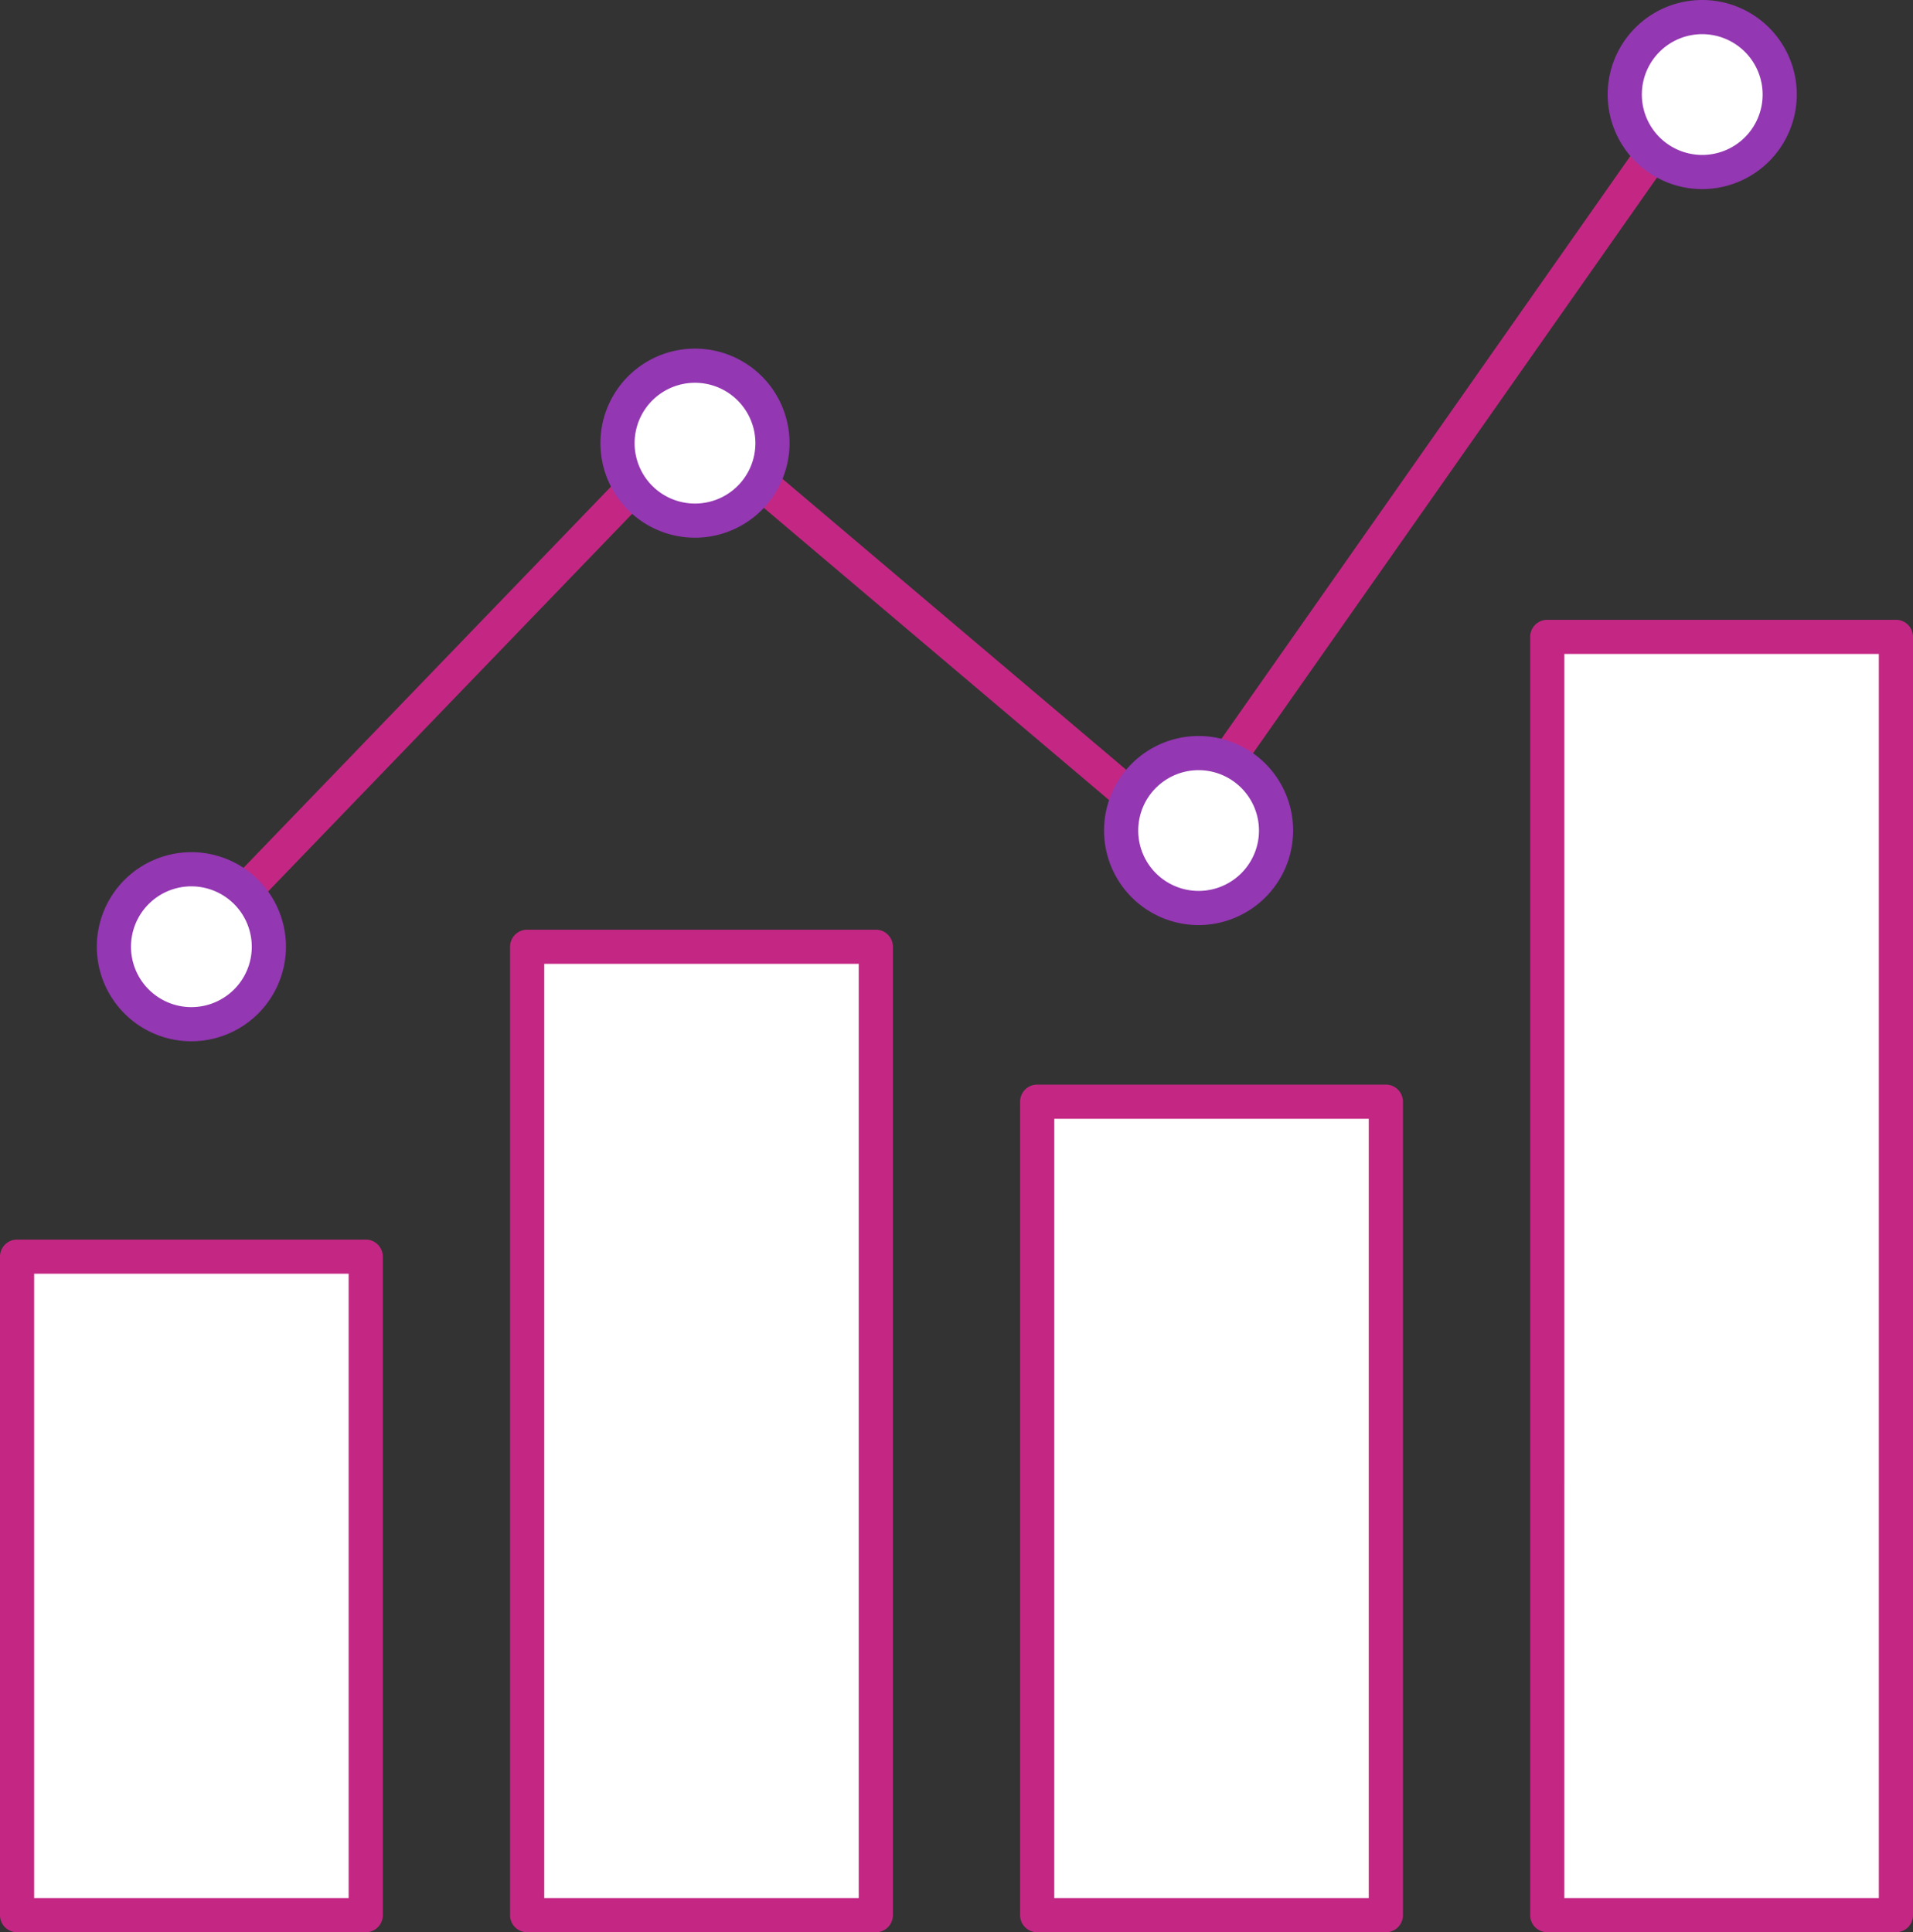 <svg xmlns="http://www.w3.org/2000/svg" width="197.995" height="200" viewBox="0 0 197.995 200">
  <rect x="0" y="0" width="197.995" height="200" fill="#333333" stroke="none"/>
  <g id="Grupo_555" data-name="Grupo 555" transform="translate(-528 -2710)">
    <g id="Grupo_12034" data-name="Grupo 12034">
      <rect id="Retângulo_156" data-name="Retângulo 156" width="36.085" height="68.161" transform="translate(529.768 2840.071)" fill="#fff"/>
      <path id="Caminho_536" data-name="Caminho 536" d="M390.352,1008.985H354.268a1.766,1.766,0,0,1-1.768-1.768v-68.16a1.768,1.768,0,0,1,1.768-1.768h36.085a1.768,1.768,0,0,1,1.768,1.768v68.16A1.766,1.766,0,0,1,390.352,1008.985Zm-34.317-3.536h32.549V940.825H356.036Z" transform="translate(175.5 1901.016)" fill="#c42783"/>
      <rect id="Retângulo_157" data-name="Retângulo 157" width="36.085" height="100.237" transform="translate(582.559 2807.996)" fill="#fff"/>
      <path id="Caminho_537" data-name="Caminho 537" d="M405.284,1031.988H369.2a1.764,1.764,0,0,1-1.768-1.768V929.985a1.764,1.764,0,0,1,1.768-1.768h36.085a1.766,1.766,0,0,1,1.768,1.768V1030.22A1.766,1.766,0,0,1,405.284,1031.988Zm-34.317-3.536h32.549v-96.7H370.968Z" transform="translate(213.362 1878.013)" fill="#c42783"/>
      <rect id="Retângulo_158" data-name="Retângulo 158" width="36.085" height="84.199" transform="translate(635.351 2824.033)" fill="#fff"/>
      <path id="Caminho_538" data-name="Caminho 538" d="M420.214,1020.486H384.13a1.766,1.766,0,0,1-1.768-1.768v-84.2a1.768,1.768,0,0,1,1.768-1.768h36.085a1.766,1.766,0,0,1,1.768,1.768v84.2A1.764,1.764,0,0,1,420.214,1020.486Zm-34.317-3.536h32.549V936.289H385.9Z" transform="translate(251.219 1889.514)" fill="#c42783"/>
      <rect id="Retângulo_159" data-name="Retângulo 159" width="36.085" height="132.313" transform="translate(688.143 2775.92)" fill="#fff"/>
      <path id="Caminho_539" data-name="Caminho 539" d="M435.146,1054.991H399.062a1.766,1.766,0,0,1-1.768-1.768V920.913a1.766,1.766,0,0,1,1.768-1.768h36.085a1.766,1.766,0,0,1,1.768,1.768v132.31A1.766,1.766,0,0,1,435.146,1054.991Zm-34.317-3.536h32.549V922.681H400.83Z" transform="translate(289.081 1855.009)" fill="#c42783"/>
      <rect id="Retângulo_160" data-name="Retângulo 160" width="3.538" height="49.965" transform="translate(605.649 2761.374) rotate(-49.751)" fill="#c42783"/>
      <rect id="Retângulo_161" data-name="Retângulo 161" width="57.797" height="3.531" transform="matrix(0.694, -0.72, 0.72, 0.694, 552.084, 2800.987)" fill="#c42783"/>
      <rect id="Retângulo_162" data-name="Retângulo 162" width="76.478" height="3.535" transform="translate(653.67 2787.535) rotate(-54.944)" fill="#c42783"/>
      <circle id="Elipse_70" data-name="Elipse 70" cx="8.019" cy="8.019" r="8.019" transform="translate(539.791 2799.977)" fill="#fff"/>
      <path id="Caminho_540" data-name="Caminho 540" d="M365.125,945.521a9.787,9.787,0,1,1,9.783-9.783A9.8,9.8,0,0,1,365.125,945.521Zm0-16.038a6.251,6.251,0,1,0,6.247,6.254A6.259,6.259,0,0,0,365.125,929.484Z" transform="translate(182.688 1872.259)" fill="#9337b2"/>
      <circle id="Elipse_71" data-name="Elipse 71" cx="8.019" cy="8.019" r="8.019" transform="translate(591.914 2747.854)" fill="#fff"/>
      <path id="Caminho_541" data-name="Caminho 541" d="M379.867,930.779A9.787,9.787,0,1,1,389.65,921,9.8,9.8,0,0,1,379.867,930.779Zm0-16.038A6.251,6.251,0,1,0,386.115,921,6.259,6.259,0,0,0,379.867,914.741Z" transform="translate(220.068 1834.879)" fill="#9337b2"/>
      <circle id="Elipse_72" data-name="Elipse 72" cx="8.019" cy="8.019" r="8.019" transform="translate(644.037 2787.948)" fill="#fff"/>
      <path id="Caminho_542" data-name="Caminho 542" d="M394.609,942.117a9.785,9.785,0,1,1,9.783-9.786A9.8,9.8,0,0,1,394.609,942.117Zm0-16.034a6.249,6.249,0,1,0,6.247,6.248A6.258,6.258,0,0,0,394.609,926.083Z" transform="translate(257.448 1863.635)" fill="#9337b2"/>
      <circle id="Elipse_73" data-name="Elipse 73" cx="8.019" cy="8.019" r="8.019" transform="translate(696.161 2711.768)" fill="#fff"/>
      <path id="Caminho_543" data-name="Caminho 543" d="M409.349,920.573a9.787,9.787,0,1,1,9.787-9.787A9.8,9.8,0,0,1,409.349,920.573Zm0-16.038a6.251,6.251,0,1,0,6.251,6.251A6.255,6.255,0,0,0,409.349,904.536Z" transform="translate(294.832 1809)" fill="#9337b2"/>
    </g>
  </g>
</svg>
